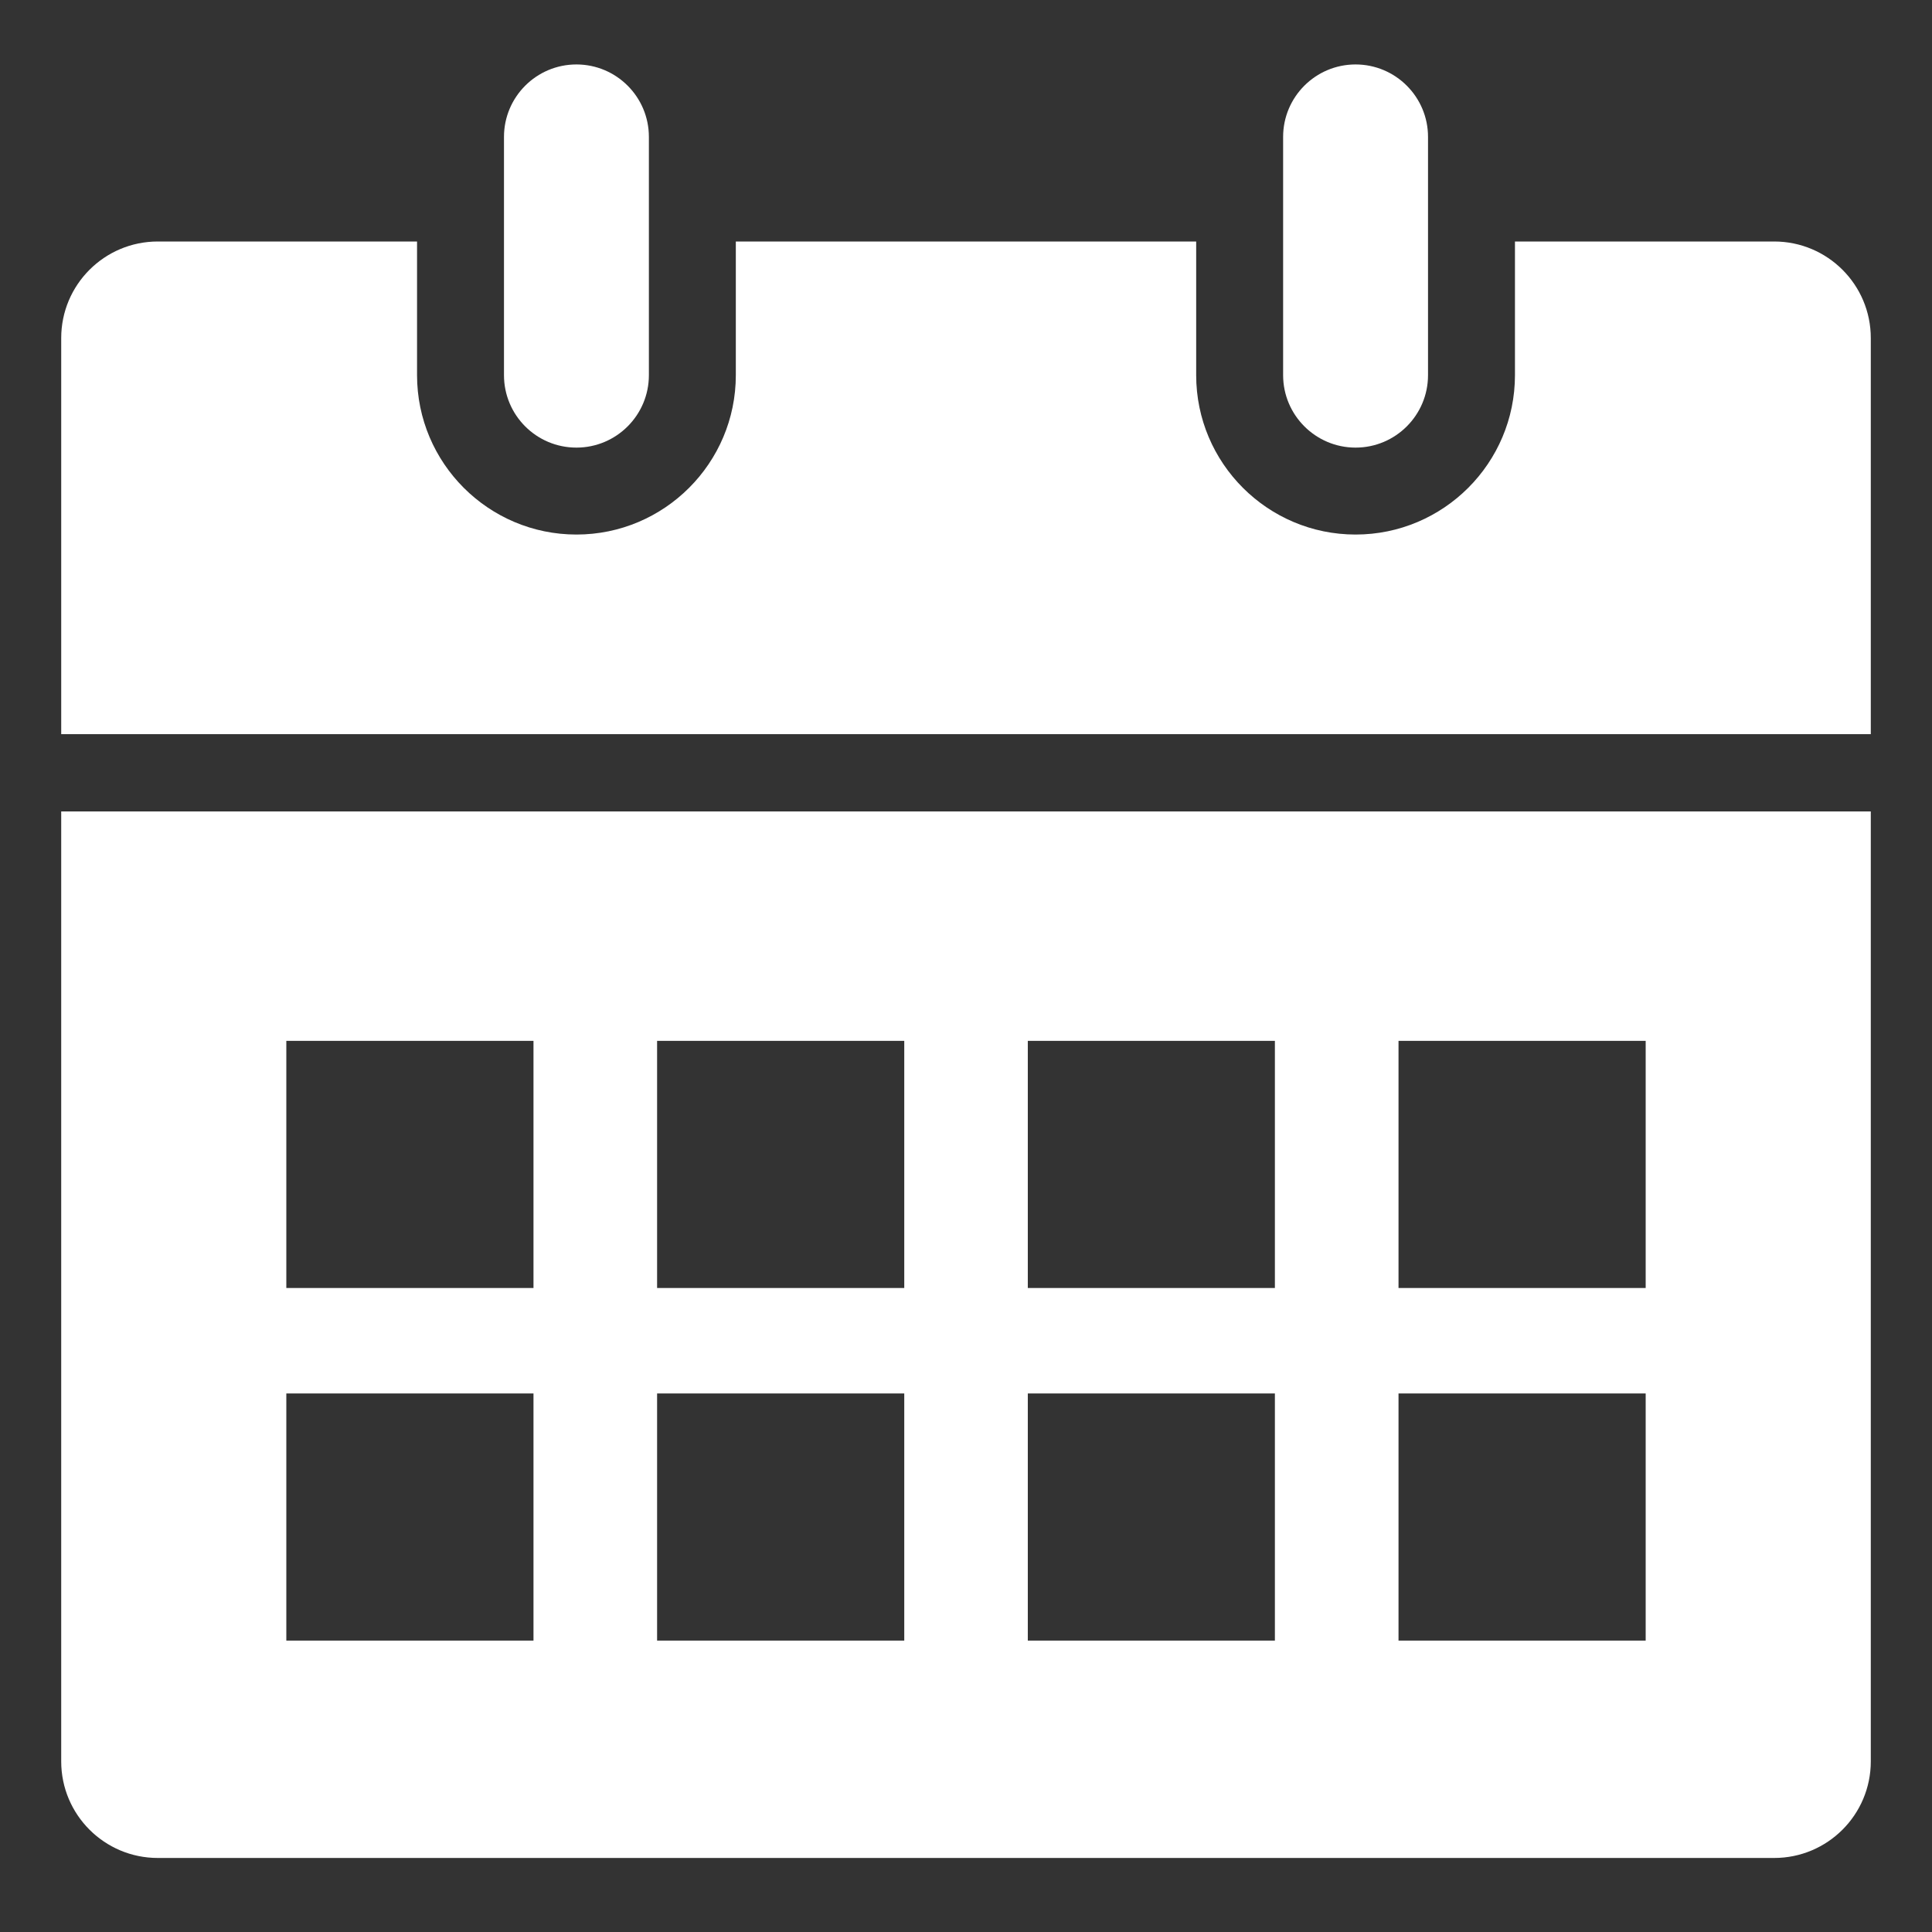 <?xml version="1.0" encoding="UTF-8"?> <svg xmlns="http://www.w3.org/2000/svg" viewBox="0 0 100 100" fill-rule="evenodd"><rect x="0" y="0" width="100" height="100" fill="#333333" stroke="none"/><path d="m70.164 23.168c2.07 0 3.75-1.68 3.75-3.75v-12.332c0-2.07-1.68-3.75-3.75-3.75-2.07 0-3.75 1.68-3.75 3.75v12.332c0 2.07 1.684 3.75 3.75 3.75zm-40.328 0c2.07 0 3.75-1.68 3.75-3.75v-12.332c0-2.07-1.68-3.75-3.75-3.75-2.07 0-3.75 1.68-3.75 3.75v12.332c0 2.07 1.676 3.75 3.75 3.75zm61.996-10.668h-13.418v6.918c0 4.551-3.699 8.25-8.25 8.25-4.551 0-8.25-3.699-8.25-8.25v-6.918h-23.828v6.918c0 4.551-3.699 8.25-8.25 8.25-4.551 0-8.25-3.699-8.25-8.25v-6.918h-13.418c-2.762 0-5 2.238-5 5v20.5h93.664v-20.5c0-2.762-2.238-5-5-5zm-88.664 78.668c0 2.762 2.238 5 5 5h83.664c2.762 0 5-2.238 5-5v-49.168h-93.664zm69.219-37.293h12.793v12.793h-12.793zm0 18.25h12.793v12.793h-12.793zm-19.188-18.25h12.789v12.793h-12.789zm0 18.25h12.789v12.793h-12.789zm-19.188-18.25h12.793v12.793h-12.793zm0 18.25h12.793v12.793h-12.793zm-19.191-18.25h12.793v12.793h-12.793zm0 18.25h12.793v12.793h-12.793z" fill="#ffffff"></path></svg> 